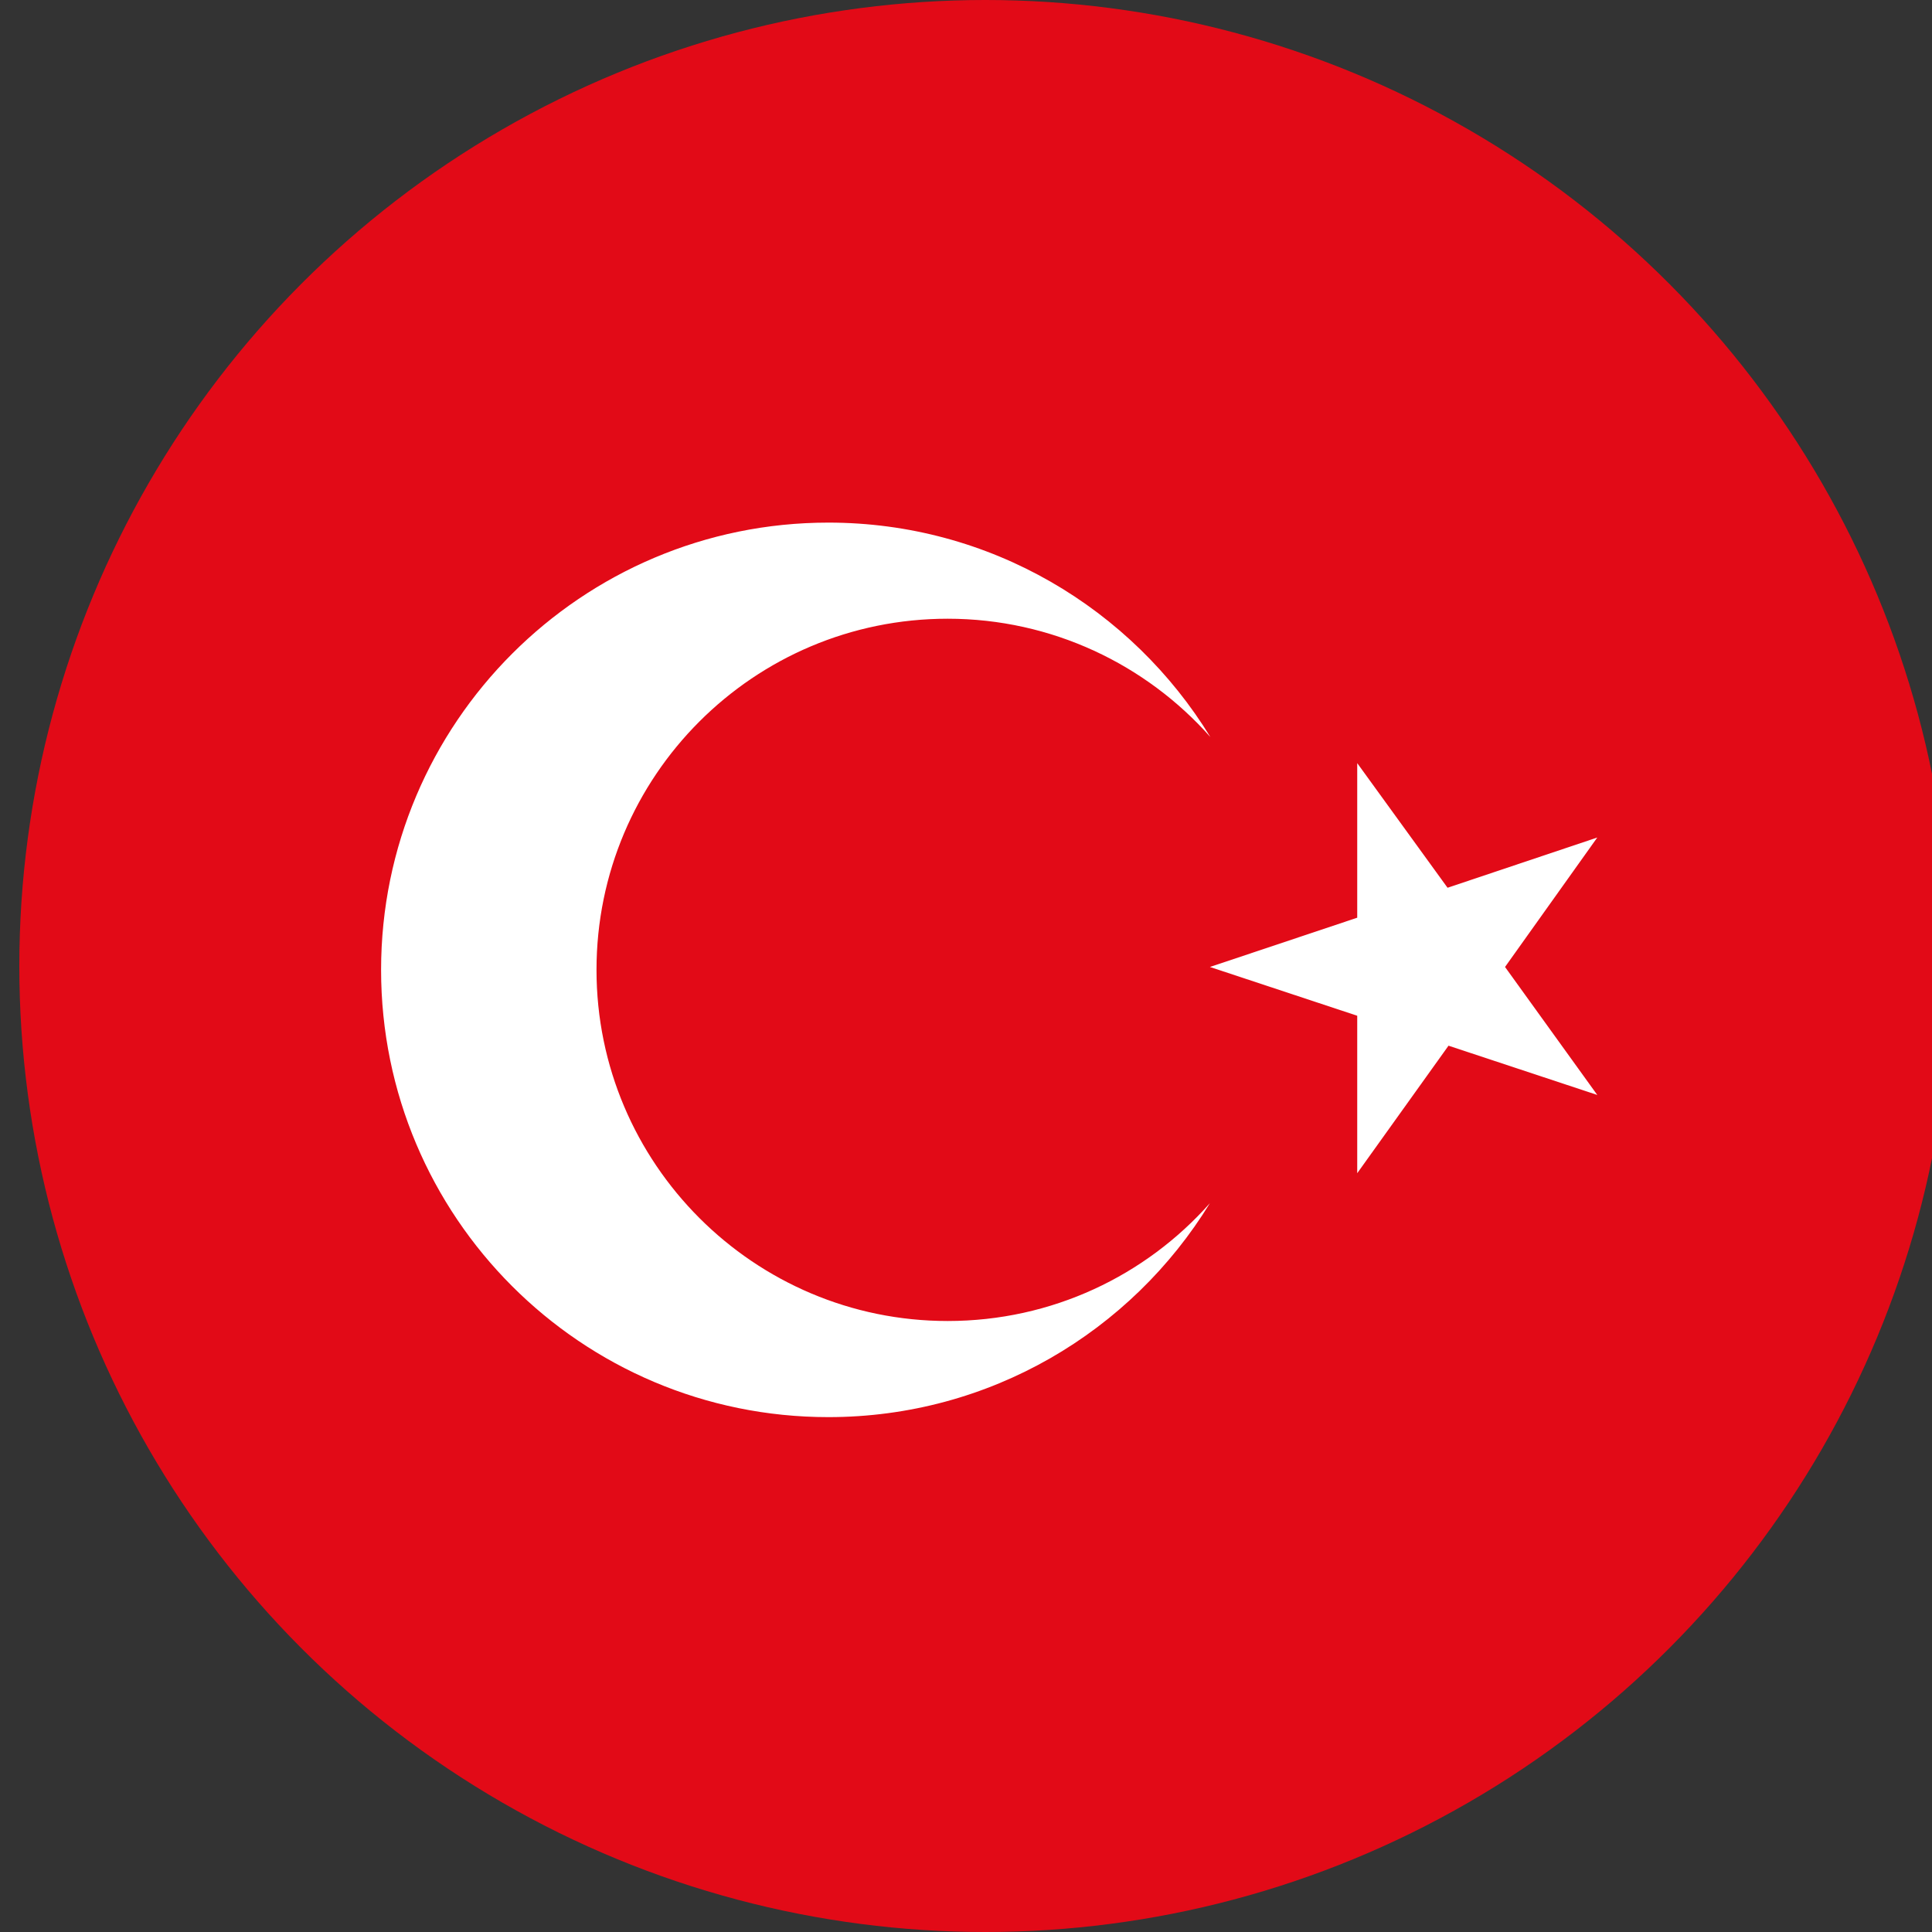 <?xml version="1.0" encoding="UTF-8"?><svg id="Layer_1" xmlns="http://www.w3.org/2000/svg" viewBox="0 0 40 40"><rect x="0" y="0" width="40" height="40" fill="#333333" stroke="none"/><defs><style>.cls-1{fill:#e20a17;}.cls-1,.cls-2{stroke-width:0px;}.cls-2{fill:#fff;}</style></defs><circle class="cls-1" cx="20.4" cy="20" r="20"/><path class="cls-2" d="M25.05,24.91c-1.63,2.66-4.56,4.43-7.9,4.43-5.12,0-9.26-4.15-9.26-9.26s4.15-9.26,9.26-9.26c3.35,0,6.28,1.78,7.91,4.44-1.33-1.5-3.28-2.45-5.44-2.45-4.02,0-7.27,3.26-7.27,7.27s3.26,7.27,7.27,7.27c2.16,0,4.1-.94,5.43-2.44Z"/><polygon class="cls-2" points="31.16 20.02 33.07 17.34 29.97 18.38 28.1 15.8 28.1 19 25.05 20.02 28.1 21.03 28.1 24.29 29.99 21.65 33.07 22.67 31.16 20.02"/></svg>